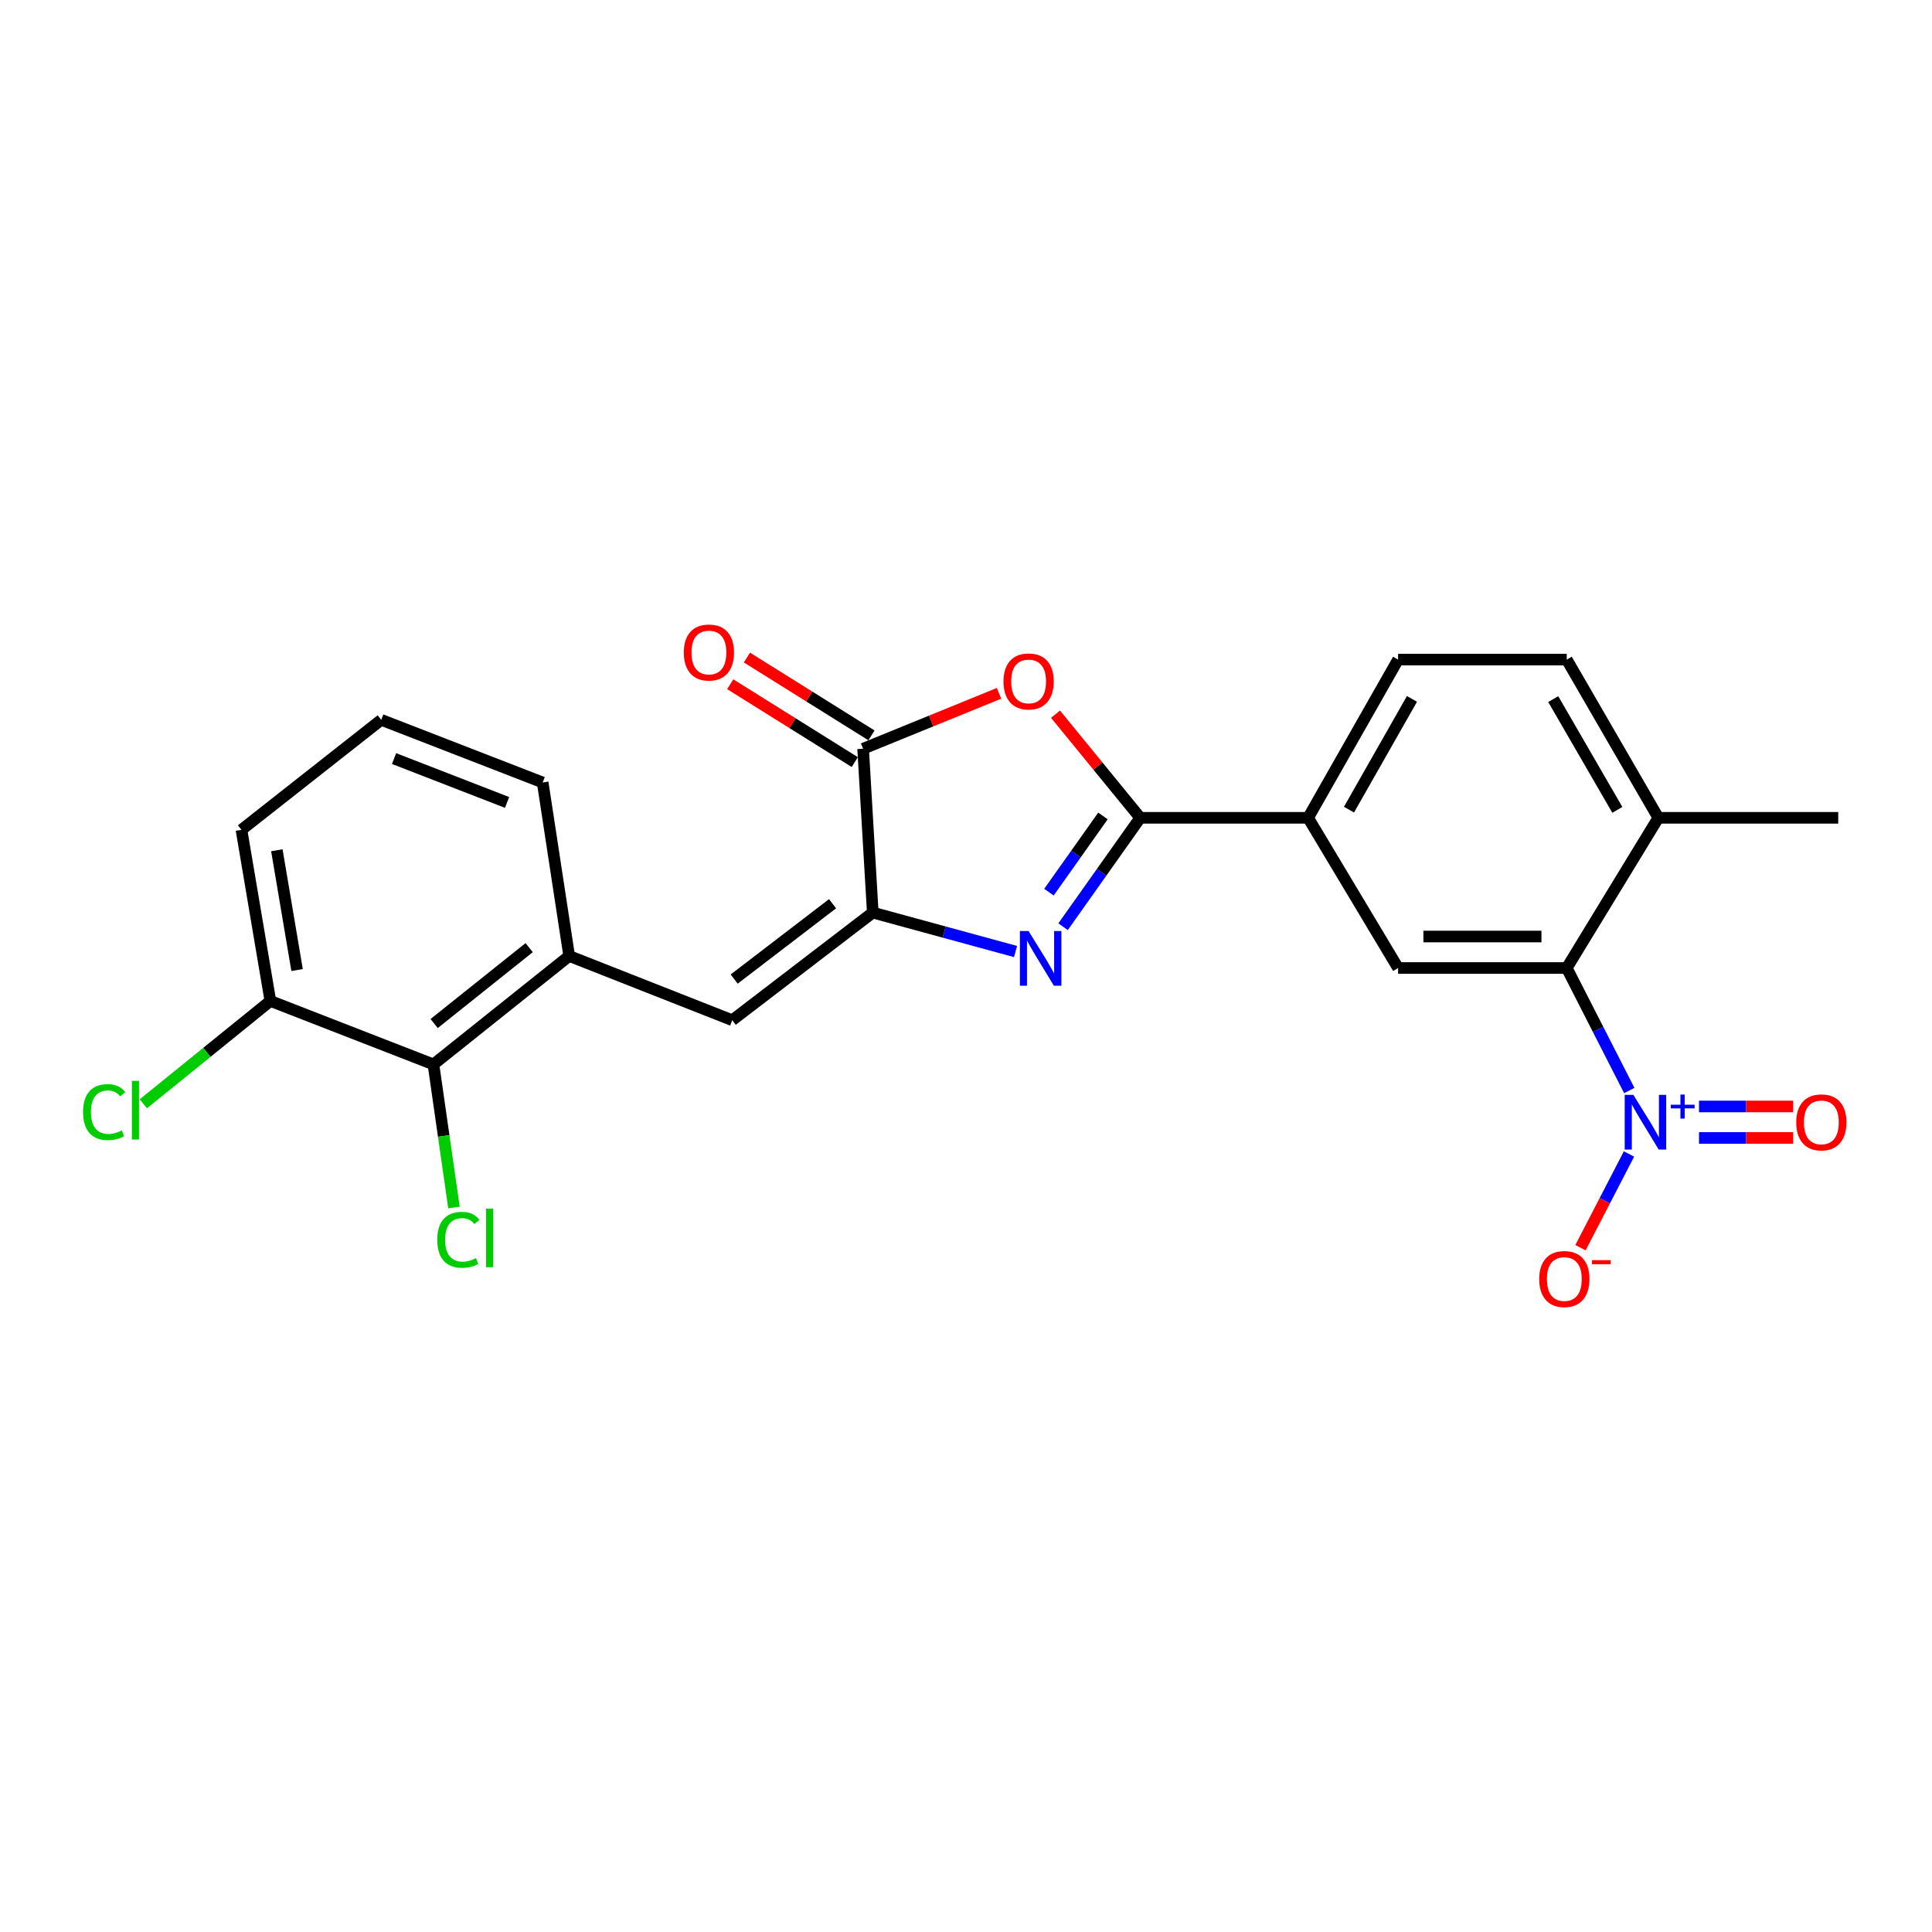 <?xml version='1.0' encoding='iso-8859-1'?>
<svg version='1.1' baseProfile='full'
              xmlns='http://www.w3.org/2000/svg'
                      xmlns:rdkit='http://www.rdkit.org/xml'
                      xmlns:xlink='http://www.w3.org/1999/xlink'
                  xml:space='preserve'
width='1000px' height='1000px' viewBox='0 0 1000 1000'>
<!-- END OF HEADER -->
<rect style='opacity:1.0;fill:#FFFFFF;stroke:none' width='1000' height='1000' x='0' y='0'> </rect>
<path class='bond-0' d='M 550.244,479.662 L 570.21,451.481' style='fill:none;fill-rule:evenodd;stroke:#0000FF;stroke-width:6px;stroke-linecap:butt;stroke-linejoin:miter;stroke-opacity:1' />
<path class='bond-0' d='M 570.21,451.481 L 590.175,423.3' style='fill:none;fill-rule:evenodd;stroke:#000000;stroke-width:6px;stroke-linecap:butt;stroke-linejoin:miter;stroke-opacity:1' />
<path class='bond-0' d='M 542.934,461.785 L 556.91,442.058' style='fill:none;fill-rule:evenodd;stroke:#0000FF;stroke-width:6px;stroke-linecap:butt;stroke-linejoin:miter;stroke-opacity:1' />
<path class='bond-0' d='M 556.91,442.058 L 570.886,422.332' style='fill:none;fill-rule:evenodd;stroke:#000000;stroke-width:6px;stroke-linecap:butt;stroke-linejoin:miter;stroke-opacity:1' />
<path class='bond-1' d='M 525.641,492.508 L 488.693,482.43' style='fill:none;fill-rule:evenodd;stroke:#0000FF;stroke-width:6px;stroke-linecap:butt;stroke-linejoin:miter;stroke-opacity:1' />
<path class='bond-1' d='M 488.693,482.43 L 451.746,472.353' style='fill:none;fill-rule:evenodd;stroke:#000000;stroke-width:6px;stroke-linecap:butt;stroke-linejoin:miter;stroke-opacity:1' />
<path class='bond-2' d='M 590.175,423.3 L 568.258,396.483' style='fill:none;fill-rule:evenodd;stroke:#000000;stroke-width:6px;stroke-linecap:butt;stroke-linejoin:miter;stroke-opacity:1' />
<path class='bond-2' d='M 568.258,396.483 L 546.34,369.665' style='fill:none;fill-rule:evenodd;stroke:#FF0000;stroke-width:6px;stroke-linecap:butt;stroke-linejoin:miter;stroke-opacity:1' />
<path class='bond-8' d='M 590.175,423.3 L 677.08,423.3' style='fill:none;fill-rule:evenodd;stroke:#000000;stroke-width:6px;stroke-linecap:butt;stroke-linejoin:miter;stroke-opacity:1' />
<path class='bond-4' d='M 451.746,472.353 L 446.748,387.541' style='fill:none;fill-rule:evenodd;stroke:#000000;stroke-width:6px;stroke-linecap:butt;stroke-linejoin:miter;stroke-opacity:1' />
<path class='bond-6' d='M 451.746,472.353 L 379.013,528.062' style='fill:none;fill-rule:evenodd;stroke:#000000;stroke-width:6px;stroke-linecap:butt;stroke-linejoin:miter;stroke-opacity:1' />
<path class='bond-6' d='M 430.925,467.769 L 380.012,506.765' style='fill:none;fill-rule:evenodd;stroke:#000000;stroke-width:6px;stroke-linecap:butt;stroke-linejoin:miter;stroke-opacity:1' />
<path class='bond-24' d='M 517.099,358.865 L 481.923,373.203' style='fill:none;fill-rule:evenodd;stroke:#FF0000;stroke-width:6px;stroke-linecap:butt;stroke-linejoin:miter;stroke-opacity:1' />
<path class='bond-24' d='M 481.923,373.203 L 446.748,387.541' style='fill:none;fill-rule:evenodd;stroke:#000000;stroke-width:6px;stroke-linecap:butt;stroke-linejoin:miter;stroke-opacity:1' />
<path class='bond-3' d='M 843.314,564.454 L 827.13,532.747' style='fill:none;fill-rule:evenodd;stroke:#0000FF;stroke-width:6px;stroke-linecap:butt;stroke-linejoin:miter;stroke-opacity:1' />
<path class='bond-3' d='M 827.13,532.747 L 810.945,501.041' style='fill:none;fill-rule:evenodd;stroke:#000000;stroke-width:6px;stroke-linecap:butt;stroke-linejoin:miter;stroke-opacity:1' />
<path class='bond-11' d='M 843.171,597.297 L 830.612,621.551' style='fill:none;fill-rule:evenodd;stroke:#0000FF;stroke-width:6px;stroke-linecap:butt;stroke-linejoin:miter;stroke-opacity:1' />
<path class='bond-11' d='M 830.612,621.551 L 818.053,645.805' style='fill:none;fill-rule:evenodd;stroke:#FF0000;stroke-width:6px;stroke-linecap:butt;stroke-linejoin:miter;stroke-opacity:1' />
<path class='bond-12' d='M 879.406,589.004 L 903.775,589.004' style='fill:none;fill-rule:evenodd;stroke:#0000FF;stroke-width:6px;stroke-linecap:butt;stroke-linejoin:miter;stroke-opacity:1' />
<path class='bond-12' d='M 903.775,589.004 L 928.145,589.004' style='fill:none;fill-rule:evenodd;stroke:#FF0000;stroke-width:6px;stroke-linecap:butt;stroke-linejoin:miter;stroke-opacity:1' />
<path class='bond-12' d='M 879.406,572.705 L 903.775,572.705' style='fill:none;fill-rule:evenodd;stroke:#0000FF;stroke-width:6px;stroke-linecap:butt;stroke-linejoin:miter;stroke-opacity:1' />
<path class='bond-12' d='M 903.775,572.705 L 928.145,572.705' style='fill:none;fill-rule:evenodd;stroke:#FF0000;stroke-width:6px;stroke-linecap:butt;stroke-linejoin:miter;stroke-opacity:1' />
<path class='bond-14' d='M 451.067,380.63 L 418.837,360.485' style='fill:none;fill-rule:evenodd;stroke:#000000;stroke-width:6px;stroke-linecap:butt;stroke-linejoin:miter;stroke-opacity:1' />
<path class='bond-14' d='M 418.837,360.485 L 386.606,340.34' style='fill:none;fill-rule:evenodd;stroke:#FF0000;stroke-width:6px;stroke-linecap:butt;stroke-linejoin:miter;stroke-opacity:1' />
<path class='bond-14' d='M 442.428,394.452 L 410.198,374.307' style='fill:none;fill-rule:evenodd;stroke:#000000;stroke-width:6px;stroke-linecap:butt;stroke-linejoin:miter;stroke-opacity:1' />
<path class='bond-14' d='M 410.198,374.307 L 377.967,354.162' style='fill:none;fill-rule:evenodd;stroke:#FF0000;stroke-width:6px;stroke-linecap:butt;stroke-linejoin:miter;stroke-opacity:1' />
<path class='bond-5' d='M 810.945,501.041 L 723.651,501.041' style='fill:none;fill-rule:evenodd;stroke:#000000;stroke-width:6px;stroke-linecap:butt;stroke-linejoin:miter;stroke-opacity:1' />
<path class='bond-5' d='M 797.851,484.741 L 736.746,484.741' style='fill:none;fill-rule:evenodd;stroke:#000000;stroke-width:6px;stroke-linecap:butt;stroke-linejoin:miter;stroke-opacity:1' />
<path class='bond-25' d='M 810.945,501.041 L 858.35,423.3' style='fill:none;fill-rule:evenodd;stroke:#000000;stroke-width:6px;stroke-linecap:butt;stroke-linejoin:miter;stroke-opacity:1' />
<path class='bond-9' d='M 379.013,528.062 L 294.608,494.811' style='fill:none;fill-rule:evenodd;stroke:#000000;stroke-width:6px;stroke-linecap:butt;stroke-linejoin:miter;stroke-opacity:1' />
<path class='bond-7' d='M 723.651,501.041 L 677.08,423.3' style='fill:none;fill-rule:evenodd;stroke:#000000;stroke-width:6px;stroke-linecap:butt;stroke-linejoin:miter;stroke-opacity:1' />
<path class='bond-16' d='M 677.08,423.3 L 723.651,341.404' style='fill:none;fill-rule:evenodd;stroke:#000000;stroke-width:6px;stroke-linecap:butt;stroke-linejoin:miter;stroke-opacity:1' />
<path class='bond-16' d='M 698.234,419.073 L 730.835,361.745' style='fill:none;fill-rule:evenodd;stroke:#000000;stroke-width:6px;stroke-linecap:butt;stroke-linejoin:miter;stroke-opacity:1' />
<path class='bond-10' d='M 294.608,494.811 L 224.348,550.936' style='fill:none;fill-rule:evenodd;stroke:#000000;stroke-width:6px;stroke-linecap:butt;stroke-linejoin:miter;stroke-opacity:1' />
<path class='bond-10' d='M 273.896,490.494 L 224.714,529.782' style='fill:none;fill-rule:evenodd;stroke:#000000;stroke-width:6px;stroke-linecap:butt;stroke-linejoin:miter;stroke-opacity:1' />
<path class='bond-20' d='M 294.608,494.811 L 280.89,405.008' style='fill:none;fill-rule:evenodd;stroke:#000000;stroke-width:6px;stroke-linecap:butt;stroke-linejoin:miter;stroke-opacity:1' />
<path class='bond-15' d='M 224.348,550.936 L 139.943,518.092' style='fill:none;fill-rule:evenodd;stroke:#000000;stroke-width:6px;stroke-linecap:butt;stroke-linejoin:miter;stroke-opacity:1' />
<path class='bond-18' d='M 224.348,550.936 L 229.662,587.973' style='fill:none;fill-rule:evenodd;stroke:#000000;stroke-width:6px;stroke-linecap:butt;stroke-linejoin:miter;stroke-opacity:1' />
<path class='bond-18' d='M 229.662,587.973 L 234.977,625.01' style='fill:none;fill-rule:evenodd;stroke:#00CC00;stroke-width:6px;stroke-linecap:butt;stroke-linejoin:miter;stroke-opacity:1' />
<path class='bond-13' d='M 858.35,423.3 L 810.945,341.404' style='fill:none;fill-rule:evenodd;stroke:#000000;stroke-width:6px;stroke-linecap:butt;stroke-linejoin:miter;stroke-opacity:1' />
<path class='bond-13' d='M 837.132,419.181 L 803.949,361.854' style='fill:none;fill-rule:evenodd;stroke:#000000;stroke-width:6px;stroke-linecap:butt;stroke-linejoin:miter;stroke-opacity:1' />
<path class='bond-23' d='M 858.35,423.3 L 951.466,423.3' style='fill:none;fill-rule:evenodd;stroke:#000000;stroke-width:6px;stroke-linecap:butt;stroke-linejoin:miter;stroke-opacity:1' />
<path class='bond-19' d='M 139.943,518.092 L 107.069,544.708' style='fill:none;fill-rule:evenodd;stroke:#000000;stroke-width:6px;stroke-linecap:butt;stroke-linejoin:miter;stroke-opacity:1' />
<path class='bond-19' d='M 107.069,544.708 L 74.194,571.325' style='fill:none;fill-rule:evenodd;stroke:#00CC00;stroke-width:6px;stroke-linecap:butt;stroke-linejoin:miter;stroke-opacity:1' />
<path class='bond-26' d='M 139.943,518.092 L 124.983,429.521' style='fill:none;fill-rule:evenodd;stroke:#000000;stroke-width:6px;stroke-linecap:butt;stroke-linejoin:miter;stroke-opacity:1' />
<path class='bond-26' d='M 153.771,502.092 L 143.299,440.092' style='fill:none;fill-rule:evenodd;stroke:#000000;stroke-width:6px;stroke-linecap:butt;stroke-linejoin:miter;stroke-opacity:1' />
<path class='bond-17' d='M 723.651,341.404 L 810.945,341.404' style='fill:none;fill-rule:evenodd;stroke:#000000;stroke-width:6px;stroke-linecap:butt;stroke-linejoin:miter;stroke-opacity:1' />
<path class='bond-21' d='M 280.89,405.008 L 197.327,372.581' style='fill:none;fill-rule:evenodd;stroke:#000000;stroke-width:6px;stroke-linecap:butt;stroke-linejoin:miter;stroke-opacity:1' />
<path class='bond-21' d='M 262.458,415.34 L 203.964,392.641' style='fill:none;fill-rule:evenodd;stroke:#000000;stroke-width:6px;stroke-linecap:butt;stroke-linejoin:miter;stroke-opacity:1' />
<path class='bond-22' d='M 197.327,372.581 L 124.983,429.521' style='fill:none;fill-rule:evenodd;stroke:#000000;stroke-width:6px;stroke-linecap:butt;stroke-linejoin:miter;stroke-opacity:1' />
<path  class='atom-0' d='M 532.372 481.891
L 541.652 496.891
Q 542.572 498.371, 544.052 501.051
Q 545.532 503.731, 545.612 503.891
L 545.612 481.891
L 549.372 481.891
L 549.372 510.211
L 545.492 510.211
L 535.532 493.811
Q 534.372 491.891, 533.132 489.691
Q 531.932 487.491, 531.572 486.811
L 531.572 510.211
L 527.892 510.211
L 527.892 481.891
L 532.372 481.891
' fill='#0000FF'/>
<path  class='atom-3' d='M 519.411 352.703
Q 519.411 345.903, 522.771 342.103
Q 526.131 338.303, 532.411 338.303
Q 538.691 338.303, 542.051 342.103
Q 545.411 345.903, 545.411 352.703
Q 545.411 359.583, 542.011 363.503
Q 538.611 367.383, 532.411 367.383
Q 526.171 367.383, 522.771 363.503
Q 519.411 359.623, 519.411 352.703
M 532.411 364.183
Q 536.731 364.183, 539.051 361.303
Q 541.411 358.383, 541.411 352.703
Q 541.411 347.143, 539.051 344.343
Q 536.731 341.503, 532.411 341.503
Q 528.091 341.503, 525.731 344.303
Q 523.411 347.103, 523.411 352.703
Q 523.411 358.423, 525.731 361.303
Q 528.091 364.183, 532.411 364.183
' fill='#FF0000'/>
<path  class='atom-4' d='M 845.425 566.695
L 854.705 581.695
Q 855.625 583.175, 857.105 585.855
Q 858.585 588.535, 858.665 588.695
L 858.665 566.695
L 862.425 566.695
L 862.425 595.015
L 858.545 595.015
L 848.585 578.615
Q 847.425 576.695, 846.185 574.495
Q 844.985 572.295, 844.625 571.615
L 844.625 595.015
L 840.945 595.015
L 840.945 566.695
L 845.425 566.695
' fill='#0000FF'/>
<path  class='atom-4' d='M 864.801 571.799
L 869.791 571.799
L 869.791 566.546
L 872.008 566.546
L 872.008 571.799
L 877.13 571.799
L 877.13 573.7
L 872.008 573.7
L 872.008 578.98
L 869.791 578.98
L 869.791 573.7
L 864.801 573.7
L 864.801 571.799
' fill='#0000FF'/>
<path  class='atom-12' d='M 796.696 662.025
Q 796.696 655.225, 800.056 651.425
Q 803.416 647.625, 809.696 647.625
Q 815.976 647.625, 819.336 651.425
Q 822.696 655.225, 822.696 662.025
Q 822.696 668.905, 819.296 672.825
Q 815.896 676.705, 809.696 676.705
Q 803.456 676.705, 800.056 672.825
Q 796.696 668.945, 796.696 662.025
M 809.696 673.505
Q 814.016 673.505, 816.336 670.625
Q 818.696 667.705, 818.696 662.025
Q 818.696 656.465, 816.336 653.665
Q 814.016 650.825, 809.696 650.825
Q 805.376 650.825, 803.016 653.625
Q 800.696 656.425, 800.696 662.025
Q 800.696 667.745, 803.016 670.625
Q 805.376 673.505, 809.696 673.505
' fill='#FF0000'/>
<path  class='atom-12' d='M 824.016 652.248
L 833.704 652.248
L 833.704 654.36
L 824.016 654.36
L 824.016 652.248
' fill='#FF0000'/>
<path  class='atom-13' d='M 929.728 580.935
Q 929.728 574.135, 933.088 570.335
Q 936.448 566.535, 942.728 566.535
Q 949.008 566.535, 952.368 570.335
Q 955.728 574.135, 955.728 580.935
Q 955.728 587.815, 952.328 591.735
Q 948.928 595.615, 942.728 595.615
Q 936.488 595.615, 933.088 591.735
Q 929.728 587.855, 929.728 580.935
M 942.728 592.415
Q 947.048 592.415, 949.368 589.535
Q 951.728 586.615, 951.728 580.935
Q 951.728 575.375, 949.368 572.575
Q 947.048 569.735, 942.728 569.735
Q 938.408 569.735, 936.048 572.535
Q 933.728 575.335, 933.728 580.935
Q 933.728 586.655, 936.048 589.535
Q 938.408 592.415, 942.728 592.415
' fill='#FF0000'/>
<path  class='atom-15' d='M 353.934 337.735
Q 353.934 330.935, 357.294 327.135
Q 360.654 323.335, 366.934 323.335
Q 373.214 323.335, 376.574 327.135
Q 379.934 330.935, 379.934 337.735
Q 379.934 344.615, 376.534 348.535
Q 373.134 352.415, 366.934 352.415
Q 360.694 352.415, 357.294 348.535
Q 353.934 344.655, 353.934 337.735
M 366.934 349.215
Q 371.254 349.215, 373.574 346.335
Q 375.934 343.415, 375.934 337.735
Q 375.934 332.175, 373.574 329.375
Q 371.254 326.535, 366.934 326.535
Q 362.614 326.535, 360.254 329.335
Q 357.934 332.135, 357.934 337.735
Q 357.934 343.455, 360.254 346.335
Q 362.614 349.215, 366.934 349.215
' fill='#FF0000'/>
<path  class='atom-19' d='M 226.314 641.718
Q 226.314 634.678, 229.594 630.998
Q 232.914 627.278, 239.194 627.278
Q 245.034 627.278, 248.154 631.398
L 245.514 633.558
Q 243.234 630.558, 239.194 630.558
Q 234.914 630.558, 232.634 633.438
Q 230.394 636.278, 230.394 641.718
Q 230.394 647.318, 232.714 650.198
Q 235.074 653.078, 239.634 653.078
Q 242.754 653.078, 246.394 651.198
L 247.514 654.198
Q 246.034 655.158, 243.794 655.718
Q 241.554 656.278, 239.074 656.278
Q 232.914 656.278, 229.594 652.518
Q 226.314 648.758, 226.314 641.718
' fill='#00CC00'/>
<path  class='atom-19' d='M 251.594 625.558
L 255.274 625.558
L 255.274 655.918
L 251.594 655.918
L 251.594 625.558
' fill='#00CC00'/>
<path  class='atom-20' d='M 42.988 575.614
Q 42.988 568.574, 46.268 564.894
Q 49.588 561.174, 55.868 561.174
Q 61.708 561.174, 64.828 565.294
L 62.188 567.454
Q 59.908 564.454, 55.868 564.454
Q 51.588 564.454, 49.308 567.334
Q 47.068 570.174, 47.068 575.614
Q 47.068 581.214, 49.388 584.094
Q 51.748 586.974, 56.308 586.974
Q 59.428 586.974, 63.068 585.094
L 64.188 588.094
Q 62.708 589.054, 60.468 589.614
Q 58.228 590.174, 55.748 590.174
Q 49.588 590.174, 46.268 586.414
Q 42.988 582.654, 42.988 575.614
' fill='#00CC00'/>
<path  class='atom-20' d='M 68.268 559.454
L 71.948 559.454
L 71.948 589.814
L 68.268 589.814
L 68.268 559.454
' fill='#00CC00'/>
</svg>

